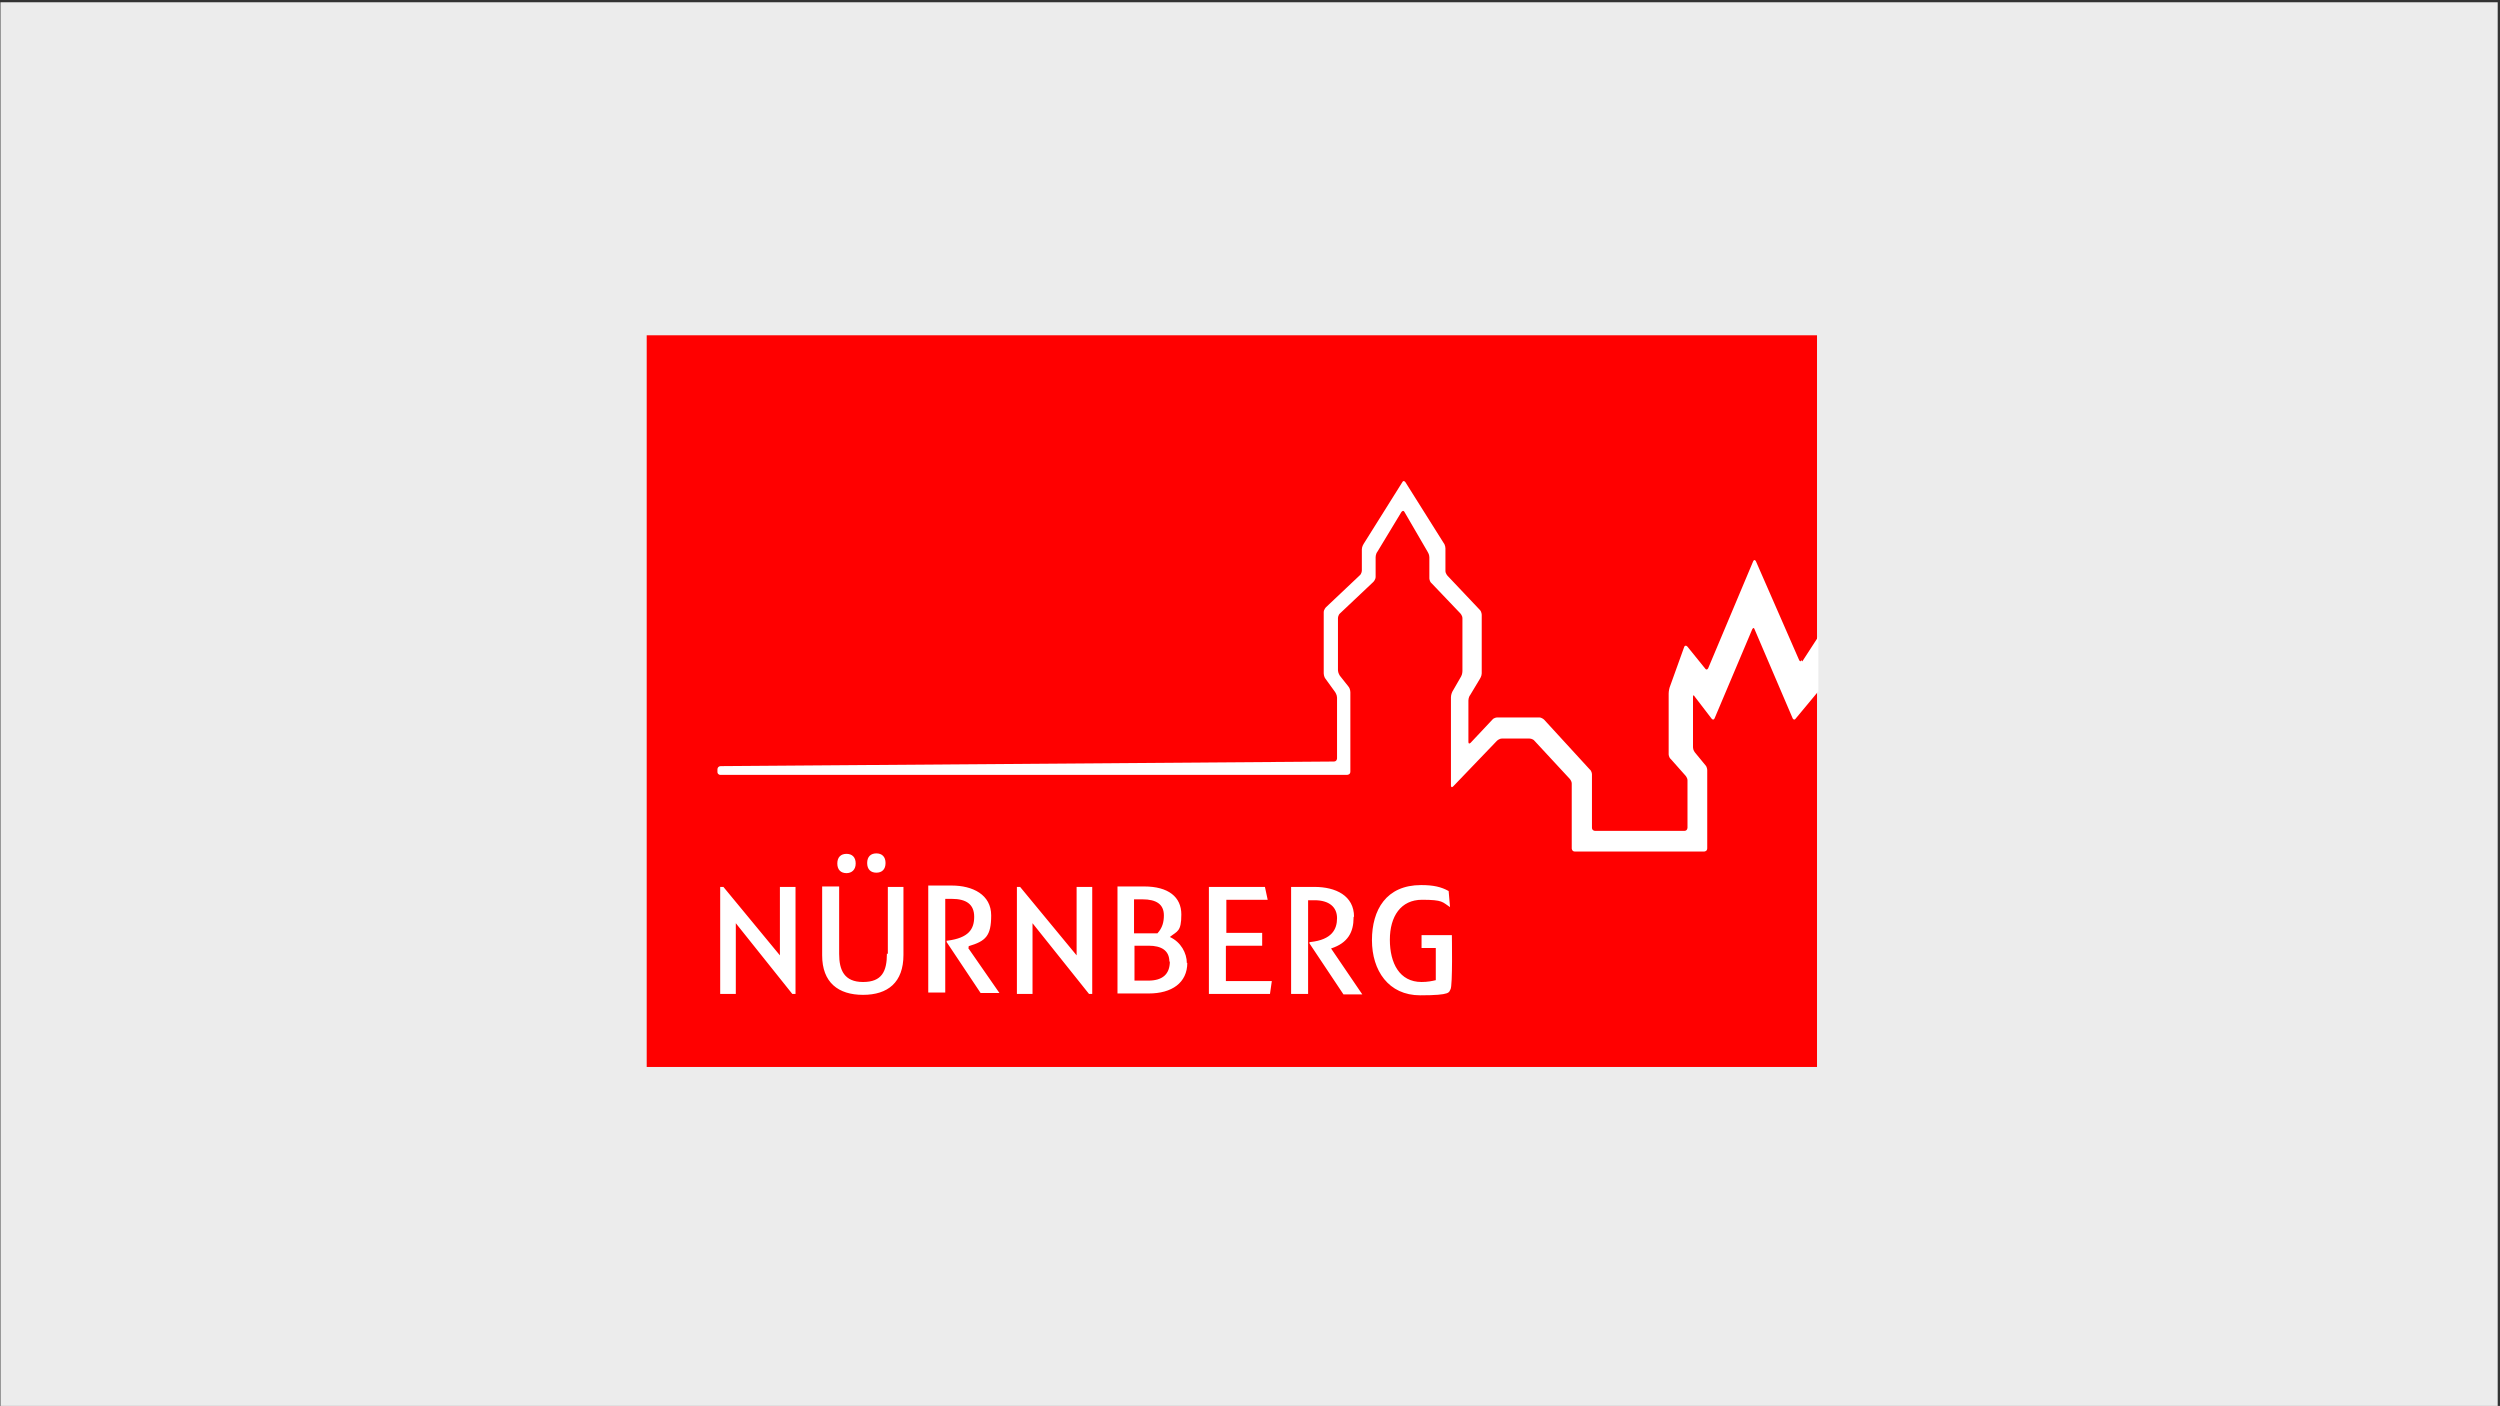 <?xml version="1.0" encoding="UTF-8"?>
<svg id="INFOS__x2F__BITTE_LÖSCHEN" xmlns="http://www.w3.org/2000/svg" version="1.1" viewBox="0 0 544.3 306.1">
  <rect x="0" y="0" width="544.3" height="306.1" fill="#333333" stroke="none"/>
  <!-- Generator: Adobe Illustrator 29.7.1, SVG Export Plug-In . SVG Version: 2.1.1 Build 8)  -->
  <defs>
    <style>
      .st0 {
        fill: none;
      }

      .st1 {
        fill: #fff;
      }

      .st2 {
        fill: red;
      }

      .st3 {
        fill: #ececec;
      }
    </style>
  </defs>
  <rect class="st3" x=".1" y=".5" width="543.7" height="305.6"/>
  <rect class="st2" x="140.8" y="73" width="254.8" height="159.3"/>
  <rect class="st0" x="140.8" y="73" width="254.8" height="159.3"/>
  <path class="st1" d="M210.8,206.4l6.8,9.8h0c0,0-4.1,0-4.1,0l-7.4-11.1v-.3h.2c4.6-.6,5.8-2.5,5.8-5.2s-1.7-3.9-4.9-3.9h-1.4v20.4h-3.7v-23.3h5.1c4.6,0,8.6,2,8.6,6.5s-1.2,5.6-4.9,6.7v.3ZM192.8,187.9c0-1.4-.8-2.1-2-2.1s-2,.7-2,2.1.8,2.1,2,2.1,2-.7,2-2.1ZM169.8,208l-12.3-14.9h-.7v23.3h3.4v-15.4l12.3,15.4h.7v-23.3h-3.4v14.9ZM234.4,208l-12.3-14.9h-.7v23.3h3.4v-15.4l12.3,15.4h.7v-23.3h-3.4v14.9ZM193.1,207.6c0,3.9-1.1,6.2-5.2,6.2s-5.2-2.6-5.2-6.1v-14.7h-3.7v15c0,5.9,3.5,8.6,8.9,8.6s8.8-2.7,8.8-8.7v-14.8h-3.4v14.6h0ZM184.3,190.1c1.1,0,2-.7,2-2.1s-.8-2.1-2-2.1-2,.7-2,2.1.8,2.1,2,2.1ZM309.5,203.6v2.8h3.1v7c-.8.2-1.8.4-3.1.4-4.8,0-6.9-4.1-6.9-9.2s2.4-8.7,7-8.7,4.4.5,6.1,1.6l-.3-3.5c-1.6-.9-3.3-1.3-6-1.3-7.6,0-10.7,5.4-10.7,12s3.6,12,10.5,12,6.2-.7,6.6-1.3c.5-.7.3-11.8.3-11.8h-6.6ZM258.5,209.6c0,4.4-3.4,6.7-8.4,6.7h-6.8v-23.3h5.8c5.3,0,8.1,2.3,8.1,6.1s-.9,3.6-2.5,4.9c2.4,1.1,3.7,3.5,3.7,5.7h0ZM247,203.2h5c1.1-1.2,1.4-2.5,1.4-3.9,0-2.4-1.6-3.5-4.7-3.5h-1.8v7.4ZM254.6,209.4c0-2.5-1.8-3.5-4.5-3.5h-3.1v7.6h3c3,0,4.7-1.3,4.7-4.2h0ZM294.8,199.6c0-4.6-4-6.5-8.6-6.5h-5.1v23.3h3.7v-20.4h1.4c3.2,0,4.9,1.5,4.9,3.9s-1.1,4.7-5.8,5.2h-.2v.3l7.4,11.1h4.1c0,0-6.8-10-6.8-10,3.7-1.2,4.9-3.6,4.9-6.7v-.2ZM267,205.9h7.8v-2.8h-7.8v-7.2h9l-.6-2.8h-12.2v23.3h13.3l.4-2.8h-10v-7.6h0ZM392.3,143.7s-.3.6-.6,0l-9.4-21.5s-.3-.6-.6,0l-9.8,23.3s-.3.6-.7,0l-3.8-4.7s-.4-.5-.7,0l-3.2,8.9s-.2.7-.2,1.3v13.2s0,.7.5,1.1l3.1,3.5s.5.5.5,1.1v10.3s0,.7-.7.7h-19.4s-.7,0-.7-.7v-11.6s0-.7-.5-1.1l-9.9-10.8s-.5-.5-1.1-.5h-9.1s-.7,0-1.1.5l-4.7,5s-.5.5-.5-.2v-9s0-.7.4-1.2l2.1-3.5s.4-.6.4-1.2v-12.7s0-.7-.4-1.1l-7-7.4s-.5-.5-.5-1.1v-4.9s0-.7-.4-1.2l-8.3-13.2s-.4-.6-.7,0l-8.4,13.4s-.4.6-.4,1.2v4.6s0,.7-.5,1.1l-7.3,6.9s-.5.5-.5,1.1v13.3s0,.7.4,1.2l2.1,2.9s.4.6.4,1.2v13.2s0,.7-.7.7l-133.5,1h0c-.4,0-.7.3-.7.7v.6h0c0,.3.2.5.5.6h136.6s.7,0,.7-.7v-17.3s0-.7-.4-1.2l-1.9-2.4s-.4-.6-.4-1.2v-11.3s0-.7.5-1.1l7.2-6.8s.5-.5.5-1.1v-4.3s0-.7.4-1.2l5.2-8.6s.4-.6.7,0l5,8.6s.4.6.4,1.2v4.6s0,.7.5,1.1l6.2,6.5s.5.5.5,1.1v11.5s0,.7-.3,1.2l-1.9,3.3s-.3.6-.3,1.2v19.2s0,.7.5.2l9.5-9.9s.5-.5,1.1-.5h6s.7,0,1.1.5l7.6,8.2s.5.5.5,1.1v14.1s0,.7.7.7h28.1s.7,0,.7-.7v-17s0-.7-.4-1.1l-2.3-2.8s-.4-.5-.4-1.1v-11s0-.7.4,0l3.6,4.7s.4.6.7,0l8.2-19.4s.3-.6.5,0l8.3,19.4s.3.6.7,0l4.9-5.9v-11.9l-3.5,5.4-.3-.3Z"/>
</svg>